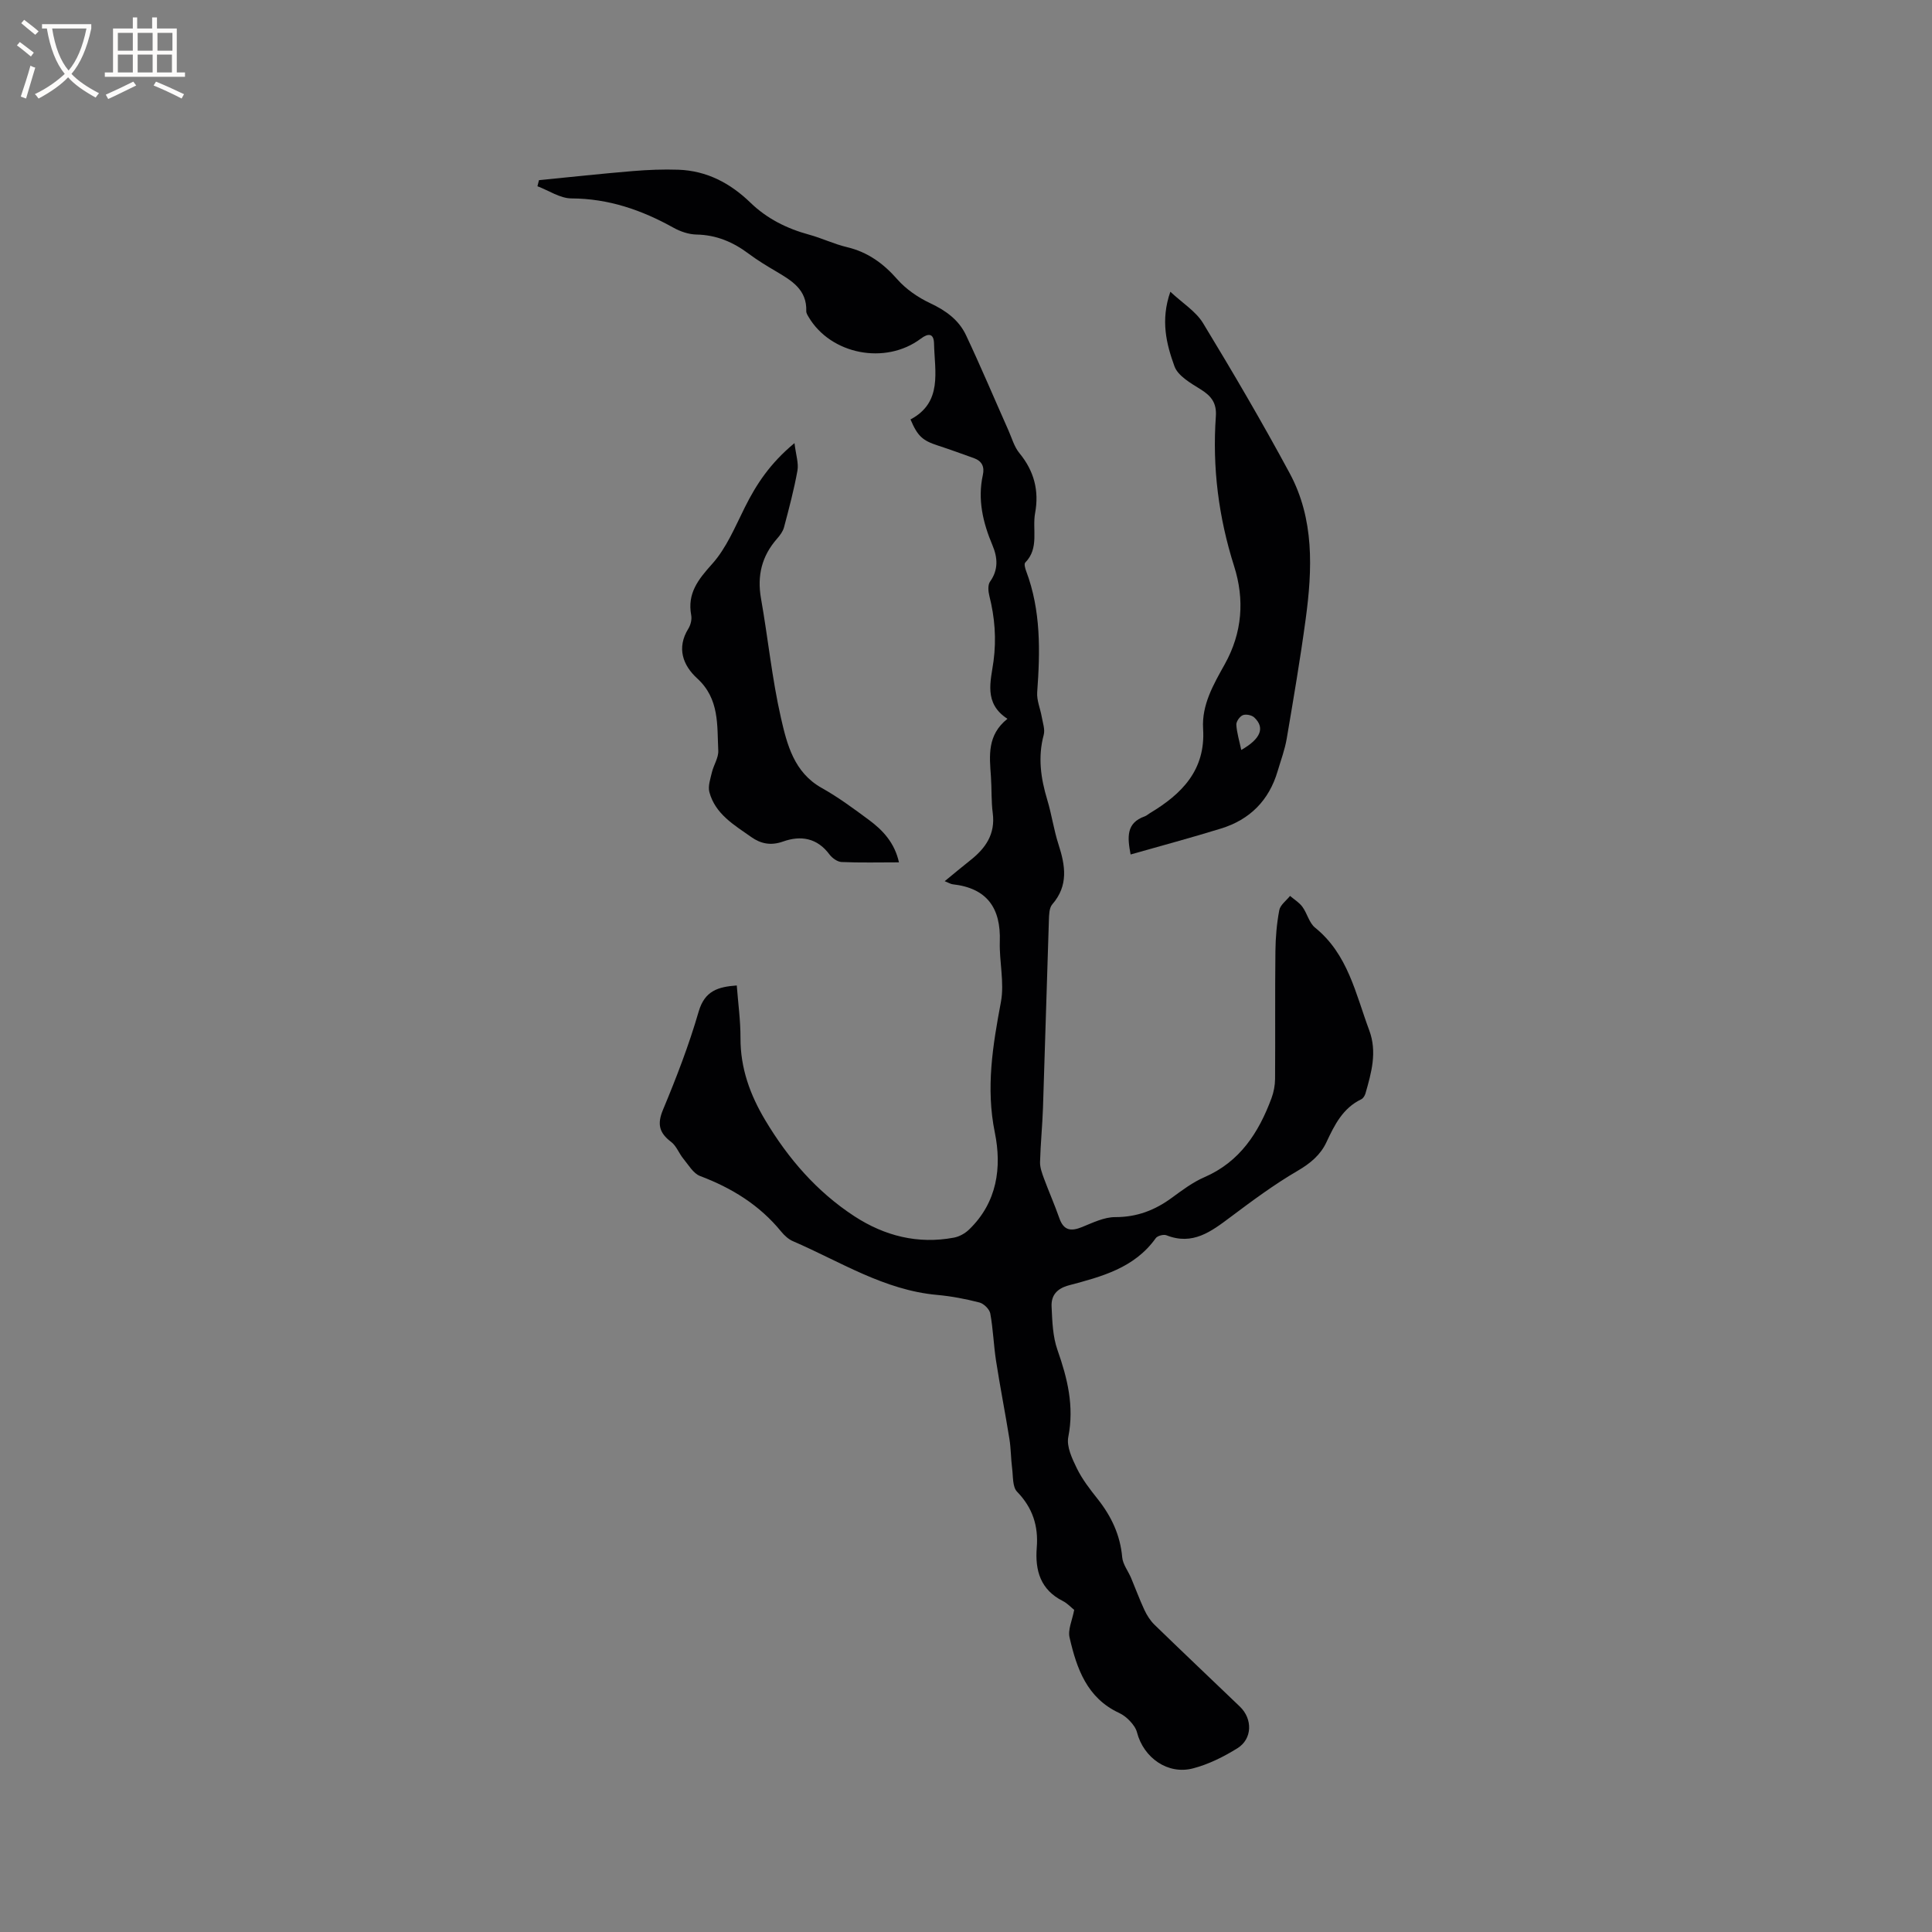 <svg enable-background="new 0 0 400 400" viewBox="0 0 400 400" xmlns="http://www.w3.org/2000/svg"><rect x="0" y="0" width="400" height="400" fill="#808080" stroke="none"/><g fill="#010103"><path d="m222.4 333.31c-.68-.54-1.42-1.37-2.34-1.83-4.64-2.33-5.79-6.32-5.41-11.07.36-4.46-.85-8.24-4.07-11.56-.98-1-.81-3.18-1.03-4.84-.26-2.02-.24-4.08-.56-6.09-.87-5.4-1.93-10.77-2.77-16.18-.5-3.24-.6-6.55-1.19-9.78-.16-.9-1.33-2.05-2.24-2.29-2.86-.74-5.8-1.3-8.75-1.57-10.99-.98-20.11-6.92-29.88-11.13-.93-.4-1.77-1.19-2.43-1.99-4.48-5.49-10.22-9.02-16.79-11.5-1.4-.53-2.39-2.29-3.45-3.57-.92-1.11-1.44-2.66-2.54-3.49-2.48-1.88-2.93-3.69-1.67-6.69 2.77-6.64 5.37-13.39 7.37-20.29 1.26-4.33 4.04-5.13 7.89-5.41.28 3.68.78 7.26.77 10.84-.03 6.27 1.98 11.8 5.14 17.08 4.75 7.94 10.67 14.79 18.44 19.86 6.25 4.07 13.14 5.83 20.6 4.43 1.14-.21 2.35-.89 3.18-1.71 5.78-5.59 6.77-12.82 5.3-20.04-1.89-9.26-.43-18.04 1.26-27.05.75-4.01-.36-8.35-.23-12.52.23-6.95-2.67-11.05-9.76-11.84-.39-.04-.75-.28-1.65-.64 1.95-1.59 3.59-2.98 5.28-4.31 3.17-2.49 5.23-5.42 4.67-9.76-.33-2.51-.2-5.08-.38-7.62-.3-4.26-.82-8.55 3.42-11.93-4.98-3.23-3.44-7.81-2.88-11.95.61-4.62.26-9.05-.87-13.52-.23-.93-.34-2.25.15-2.93 1.77-2.49 1.57-5 .49-7.55-1.97-4.68-3.1-9.45-1.98-14.54.38-1.73-.22-2.89-1.86-3.48-2.48-.89-4.95-1.79-7.46-2.61-3.16-1.03-4.18-1.91-5.66-5.4 6.69-3.55 5-9.9 4.87-15.73-.05-2.11-1.18-2.17-2.73-1-7.33 5.51-18.68 3.29-23.26-4.52-.21-.36-.48-.78-.46-1.17.15-4.49-3.07-6.35-6.3-8.26-1.92-1.13-3.83-2.29-5.61-3.62-3.23-2.42-6.68-3.9-10.81-3.98-1.62-.03-3.37-.63-4.8-1.43-6.58-3.66-13.42-6.02-21.1-6.05-2.35-.01-4.7-1.64-7.04-2.52.11-.42.21-.84.32-1.26 6.47-.64 12.93-1.34 19.41-1.88 3.14-.26 6.32-.39 9.47-.28 5.87.21 10.73 2.78 14.91 6.83 3.42 3.31 7.54 5.36 12.12 6.61 2.65.72 5.17 1.95 7.83 2.58 4.31 1.02 7.54 3.36 10.45 6.67 1.81 2.06 4.3 3.76 6.8 4.94 3.22 1.51 5.92 3.45 7.41 6.6 3.06 6.48 5.84 13.1 8.76 19.65.73 1.63 1.22 3.48 2.32 4.81 3.04 3.69 4.09 7.79 3.24 12.39-.63 3.42.9 7.27-2.05 10.26-.27.27-.01 1.22.2 1.77 3.07 8.16 2.9 16.58 2.28 25.08-.12 1.67.65 3.4.95 5.12.21 1.23.7 2.58.4 3.7-1.24 4.6-.61 8.99.73 13.43.92 3.04 1.35 6.22 2.33 9.24 1.42 4.39 2.1 8.52-1.29 12.42-.65.75-.66 2.19-.7 3.32-.43 12.93-.79 25.86-1.22 38.79-.13 3.75-.51 7.49-.61 11.24-.03 1.12.41 2.29.8 3.37 1.03 2.78 2.23 5.49 3.21 8.29.9 2.54 2.41 2.72 4.68 1.8 2.22-.9 4.59-2.07 6.88-2.06 4.49.01 8.22-1.43 11.74-4.02 2.13-1.56 4.31-3.2 6.71-4.24 7.38-3.2 11.25-9.24 13.9-16.36.46-1.25.73-2.65.74-3.99.06-8.8-.03-17.61.07-26.41.03-2.85.27-5.73.8-8.52.2-1.09 1.45-1.98 2.23-2.96.87.74 1.9 1.36 2.56 2.26.99 1.35 1.39 3.31 2.61 4.3 6.83 5.51 8.4 13.69 11.22 21.25 1.68 4.49.46 8.77-.77 13.07-.13.46-.47 1.03-.87 1.22-3.83 1.84-5.54 5.31-7.23 8.92-1.22 2.6-3.31 4.35-5.93 5.88-4.86 2.83-9.42 6.22-13.93 9.6-3.99 2.99-7.82 5.91-13.25 3.76-.59-.23-1.87.1-2.22.61-4.42 6.19-11.24 7.96-17.97 9.75-2.51.67-3.7 2.1-3.59 4.4.14 3.02.23 6.19 1.22 8.99 2.07 5.89 3.49 11.64 2.24 18-.4 2 .8 4.51 1.79 6.54 1.11 2.26 2.7 4.31 4.28 6.3 2.83 3.57 4.68 7.45 5.09 12.07.13 1.47 1.23 2.85 1.84 4.29.93 2.21 1.75 4.46 2.76 6.63.52 1.11 1.22 2.21 2.09 3.06 5.86 5.69 11.79 11.3 17.68 16.95 2.66 2.55 2.59 6.69-.52 8.62-2.84 1.76-5.96 3.32-9.17 4.16-5.22 1.38-10.25-2.17-11.62-7.46-.22-.85-.83-1.67-1.45-2.33-.64-.69-1.44-1.31-2.28-1.7-6.6-3.07-8.74-9.14-10.2-15.49-.45-1.67.51-3.6.93-5.83z"/><path d="m234.08 176.91c-.68-3.6-.93-6.53 2.92-7.89.39-.14.71-.45 1.08-.67 6.61-3.96 11.55-8.92 11.01-17.47-.31-4.99 2.18-9.22 4.49-13.37 3.64-6.54 4.12-13.39 1.93-20.29-3.22-10.14-4.53-20.45-3.78-31.02.19-2.73-.92-4.2-3.12-5.57-2.06-1.29-4.72-2.78-5.45-4.79-1.67-4.6-2.92-9.54-.85-15.44 2.52 2.37 5.29 4.06 6.78 6.52 6.21 10.22 12.26 20.55 17.93 31.07 5.11 9.49 4.7 19.86 3.31 30.16-1.12 8.29-2.53 16.54-3.93 24.79-.39 2.28-1.22 4.49-1.88 6.72-1.78 6.05-5.74 10.04-11.73 11.88-6.14 1.9-12.35 3.56-18.71 5.37zm22.91-21.64c4.09-2.33 4.93-4.62 2.69-6.73-.52-.49-1.73-.73-2.37-.47s-1.38 1.32-1.34 1.98c.1 1.65.61 3.28 1.02 5.22z"/><path d="m186.12 178.54c-4.11 0-8.01.1-11.89-.07-.87-.04-1.95-.83-2.51-1.58-2.55-3.43-5.95-3.96-9.6-2.66-2.53.9-4.61.46-6.58-.93-3.53-2.49-7.45-4.75-8.67-9.3-.33-1.23.21-2.75.52-4.09.36-1.52 1.39-3.02 1.32-4.49-.26-5.28.28-10.72-4.36-14.96-2.93-2.68-4.33-6.28-1.83-10.31.47-.76.75-1.89.59-2.76-.85-4.55 1.43-7.4 4.34-10.64 2.95-3.29 4.74-7.67 6.76-11.71 2.38-4.77 5.22-9.11 10.28-13.3.3 2.48.89 4.17.61 5.71-.71 3.95-1.75 7.84-2.78 11.73-.23.85-.84 1.67-1.44 2.35-3.16 3.59-4.16 7.66-3.32 12.39 1.45 8.21 2.27 16.56 4.12 24.68 1.26 5.52 2.7 11.33 8.47 14.55 3.41 1.91 6.58 4.26 9.73 6.59 2.9 2.14 5.34 4.74 6.24 8.8z"/></g><path d="m6.4 11.7c-1-.8-1.9-1.6-2.9-2.3l.6-.7c.9.7 1.9 1.4 2.9 2.2zm-2.1 8.3c.7-2.1 1.4-4.2 2-6.4.2.1.6.3 1 .4-.7 2.3-1.3 4.4-1.9 6.4zm3-12.8c-1.1-.9-2.1-1.7-2.9-2.4l.6-.7c1 .8 2 1.5 3 2.4zm1.4-1.3v-.9h10.2v.9c-.9 4.2-2.3 7.3-4.1 9.4 1.3 1.4 3.2 2.7 5.7 4-.2.2-.4.5-.7.9-2.5-1.4-4.4-2.7-5.7-4.2-1.4 1.5-3.5 3-6.1 4.4 0 0 0 0-.1-.1-.3-.4-.5-.7-.7-.8 2.7-1.3 4.7-2.8 6.2-4.2-1.8-2.2-3-5.3-3.7-9.4zm9.2 0h-7.1c.6 3.8 1.7 6.7 3.4 8.7 1.7-2 2.9-4.8 3.7-8.7z" fill="#fcfbfa"/><path d="m31.6 3.6h.9v2.3h4.1v9.1h1.7v.9h-16.6v-.9h1.7v-9.1h4.1v-2.3h.9v2.3h3.1v-2.3zm-4 13.3.6.8c-1.9.9-3.8 1.9-5.8 2.8-.2-.3-.3-.6-.5-.9 2-.9 3.9-1.8 5.7-2.7zm-3.2-10.1v3.7h3.1v-3.7zm0 4.5v3.7h3.1v-3.7zm4.1-4.5v3.7h3.1v-3.7zm0 4.5v3.7h3.1v-3.7zm9.1 9.1c-2.1-1.1-4.1-2-5.8-2.7l.5-.8c2.2.9 4.1 1.8 5.8 2.6zm-1.9-13.6h-3.1v3.7h3.1zm-3.2 4.5v3.7h3.1v-3.7z" fill="#fcfbfa"/></svg>
